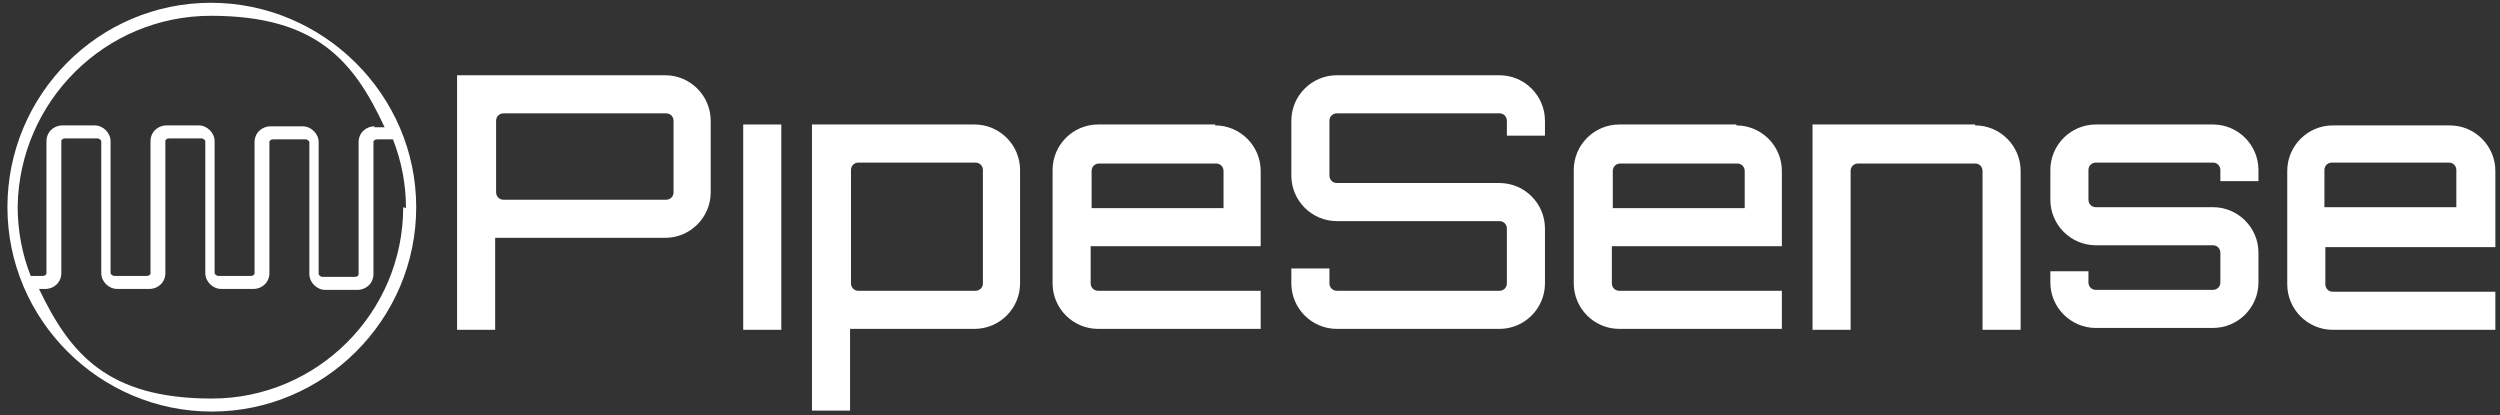 <?xml version="1.0" encoding="UTF-8"?>
<svg id="Layer_1" data-name="Layer 1" xmlns="http://www.w3.org/2000/svg" width="269.1" height="44.7" version="1.1" viewBox="0 0 269.1 44.7">
  <rect x="0" y="0" width="269.1" height="44.7" fill="#333333" stroke="none"/>
  <defs>
    <style>
      .cls-1 {
        fill: none;
      }

      .cls-1, .cls-2 {
        stroke-width: 0px;
      }

      .cls-2 {
        fill: #fff;
      }
    </style>
  </defs>
  <path class="cls-1" d="M92.4,17.5h12.6c.5,0,.8.4.8.8v12.2c0,.5-.4.8-.8.8h-12.6c-.5,0-.8-.4-.8-.8v-12.2c0-.5.4-.8.8-.8Z"/>
  <path class="cls-1" d="M130.8,17.5h-12.6c-.5,0-.8.4-.8.8v4h14.2v-4c0-.5-.4-.8-.8-.8Z"/>
  <path class="cls-1" d="M39.9,15.3v14.2c0,.9-.8,1.7-1.7,1.7h-3.5c-.9,0-1.7-.7-1.7-1.7v-14.2c0-.2-.2-.3-.4-.3h-3.5c-.2,0-.4.2-.4.3v6.4h0v7.7c0,.9-.8,1.7-1.7,1.7h-3.5c-.9,0-1.7-.7-1.7-1.7v-14.2c0-.2-.2-.3-.4-.3h-3.5c-.2,0-.4.2-.4.3v14.2c0,.9-.8,1.7-1.7,1.7h-3.5c-.9,0-1.7-.7-1.7-1.7v-14.2c0-.2-.2-.3-.4-.3h-3.5c-.2,0-.4.2-.4.3v14.2c0,.9-.8,1.7-1.7,1.7h-.7c3.3,7,10.4,11.8,18.6,11.8s20.6-9.3,20.6-20.6-.5-5.1-1.4-7.4h-1.7c-.2,0-.4.2-.4.3Z"/>
  <path class="cls-1" d="M22.7,1.7C11.3,1.7,2.1,10.9,2.1,22.3s.5,5.2,1.4,7.5h1.3c.2,0,.4-.2.4-.3v-14.2c0-.9.8-1.7,1.7-1.7h3.5c.9,0,1.7.7,1.7,1.7v14.2c0,.2.2.3.4.3h3.5c.2,0,.4-.2.4-.3v-14.2c0-.9.8-1.7,1.7-1.7h3.5c.9,0,1.7.7,1.7,1.7v14.2c0,.2.2.3.4.3h3.5c.2,0,.4-.2.4-.3v-6.4h0v-7.7c0-.9.8-1.7,1.7-1.7h3.5c.9,0,1.7.7,1.7,1.7v14.2c0,.2.2.3.4.3h3.5c.2,0,.4-.2.4-.3v-14.2c0-.9.8-1.7,1.7-1.7h1.1C38.1,6.6,31,1.7,22.7,1.7Z"/>
  <path class="cls-1" d="M54.2,12.2h17.5c.5,0,.8.4.8.8v7.7c0,.5-.4.8-.8.8h-17.5c-.5,0-.8-.4-.8-.8v-7.7c0-.5.4-.8.8-.8Z"/>
  <path class="cls-1" d="M264.4,18.3c0-.5-.4-.8-.8-.8h-12.6c-.5,0-.8.4-.8.8v4h14.2v-4Z"/>
  <path class="cls-1" d="M186.9,17.5h-12.6c-.5,0-.8.4-.8.8v4h14.2v-4c0-.5-.4-.8-.8-.8Z"/>
  <path class="cls-2" d="M212.6,13.4h-17.5v22.1h4.1v-17.1c0-.5.4-.8.8-.8h12.6c.5,0,.8.4.8.8v17.1h4.1v-17.1c0-2.7-2.2-4.9-4.9-4.9Z"/>
  <path class="cls-2" d="M186.9,13.4h-12.6c-2.7,0-4.9,2.2-4.9,4.9v12.2c0,2.7,2.2,4.9,4.9,4.9h17.5v-4.1h-17.5c-.5,0-.8-.4-.8-.8v-4h18.3v-8.1c0-2.7-2.2-4.9-4.9-4.9ZM187.8,22.4h-14.2v-4c0-.5.4-.8.8-.8h12.6c.5,0,.8.4.8.8v4Z"/>
  <path class="cls-2" d="M161.4,8.1h-17.5c-2.7,0-4.9,2.2-4.9,4.9v5.9c0,2.7,2.2,4.9,4.9,4.9h17.5c.5,0,.8.4.8.8v5.9c0,.5-.4.8-.8.8h-17.5c-.5,0-.8-.4-.8-.8v-1.6h-4.1v1.6c0,2.7,2.2,4.9,4.9,4.9h17.5c2.7,0,4.9-2.2,4.9-4.9v-5.9c0-2.7-2.2-4.9-4.9-4.9h-17.5c-.5,0-.8-.4-.8-.8v-5.9c0-.5.4-.8.8-.8h17.5c.5,0,.8.4.8.8v1.6h4.1v-1.6c0-2.7-2.2-4.9-4.9-4.9Z"/>
  <rect class="cls-2" x="80" y="13.4" width="4.1" height="22.1"/>
  <path class="cls-2" d="M268.6,26.5v-8.1c0-2.7-2.2-4.9-4.9-4.9h-12.6c-2.7,0-4.9,2.2-4.9,4.9v12.2c0,2.7,2.2,4.9,4.9,4.9h17.5v-4.1h-17.5c-.5,0-.8-.4-.8-.8v-4h18.3ZM250.2,18.3c0-.5.4-.8.8-.8h12.6c.5,0,.8.4.8.8v4h-14.2v-4Z"/>
  <path class="cls-2" d="M130.8,13.4h-12.6c-2.7,0-4.9,2.2-4.9,4.9v12.2c0,2.7,2.2,4.9,4.9,4.9h17.5v-4.1h-17.5c-.5,0-.8-.4-.8-.8v-4h18.3v-8.1c0-2.7-2.2-4.9-4.9-4.9ZM131.7,22.4h-14.2v-4c0-.5.4-.8.8-.8h12.6c.5,0,.8.4.8.8v4Z"/>
  <path class="cls-2" d="M238.2,13.4h-12.6c-2.7,0-4.9,2.2-4.9,4.9v3.2c0,2.7,2.2,4.9,4.9,4.9h12.6c.5,0,.8.4.8.8v3.2c0,.5-.4.8-.8.8h-12.6c-.5,0-.8-.4-.8-.8v-1.2h-4.1v1.2c0,2.7,2.2,4.9,4.9,4.9h12.6c2.7,0,4.9-2.2,4.9-4.9v-3.2c0-2.7-2.2-4.9-4.9-4.9h-12.6c-.5,0-.8-.4-.8-.8v-3.2c0-.5.4-.8.8-.8h12.6c.5,0,.8.4.8.8v1.2h4.1v-1.2c0-2.7-2.2-4.9-4.9-4.9Z"/>
  <path class="cls-2" d="M104.9,13.4h-17.5v30.8h4.1v-8.8h13.4c2.7,0,4.9-2.2,4.9-4.9v-12.2c0-2.7-2.2-4.9-4.9-4.9ZM105.8,30.5c0,.5-.4.8-.8.8h-12.6c-.5,0-.8-.4-.8-.8v-12.2c0-.5.4-.8.8-.8h12.6c.5,0,.8.4.8.8v12.2Z"/>
  <path class="cls-2" d="M71.7,8.1h-22.5v27.4h4.1v-9.9c.3,0,.5,0,.8,0h17.5c2.7,0,4.9-2.2,4.9-4.9v-7.7c0-2.7-2.2-4.9-4.9-4.9ZM72.5,20.7c0,.5-.4.8-.8.8h-17.5c-.5,0-.8-.4-.8-.8v-7.7c0-.5.4-.8.8-.8h17.5c.5,0,.8.4.8.8v7.7Z"/>
  <path class="cls-2" d="M22.7.3C10.6.3.8,10.2.8,22.3s9.9,22,22,22,22-9.9,22-22S34.8.3,22.7.3ZM43.4,22.3c0,11.4-9.3,20.6-20.6,20.6s-15.3-4.9-18.6-11.8h.7c.9,0,1.7-.7,1.7-1.7v-14.2c0-.2.2-.3.4-.3h3.5c.2,0,.4.2.4.3v14.2c0,.9.8,1.7,1.7,1.7h3.5c.9,0,1.7-.7,1.7-1.7v-14.2c0-.2.2-.3.4-.3h3.5c.2,0,.4.2.4.3v14.2c0,.9.8,1.7,1.7,1.7h3.5c.9,0,1.7-.7,1.7-1.7v-7.7h0v-6.4c0-.2.2-.3.4-.3h3.5c.2,0,.4.2.4.3v14.2c0,.9.8,1.7,1.7,1.7h3.5c.9,0,1.7-.7,1.7-1.7v-14.2c0-.2.2-.3.4-.3h1.7c.9,2.3,1.4,4.8,1.4,7.4ZM40.3,13.6c-.9,0-1.7.7-1.7,1.7v14.2c0,.2-.2.3-.4.3h-3.5c-.2,0-.4-.2-.4-.3v-14.2c0-.9-.8-1.7-1.7-1.7h-3.5c-.9,0-1.7.7-1.7,1.7v7.7h0v6.4c0,.2-.2.3-.4.3h-3.5c-.2,0-.4-.2-.4-.3v-14.2c0-.9-.8-1.7-1.7-1.7h-3.5c-.9,0-1.7.7-1.7,1.7v14.2c0,.2-.2.3-.4.3h-3.5c-.2,0-.4-.2-.4-.3v-14.2c0-.9-.8-1.7-1.7-1.7h-3.5c-.9,0-1.7.7-1.7,1.7v14.2c0,.2-.2.3-.4.3h-1.3c-.9-2.3-1.4-4.8-1.4-7.5C2.1,10.9,11.3,1.7,22.7,1.7s15.4,4.9,18.7,12h-1.1Z"/>
</svg>